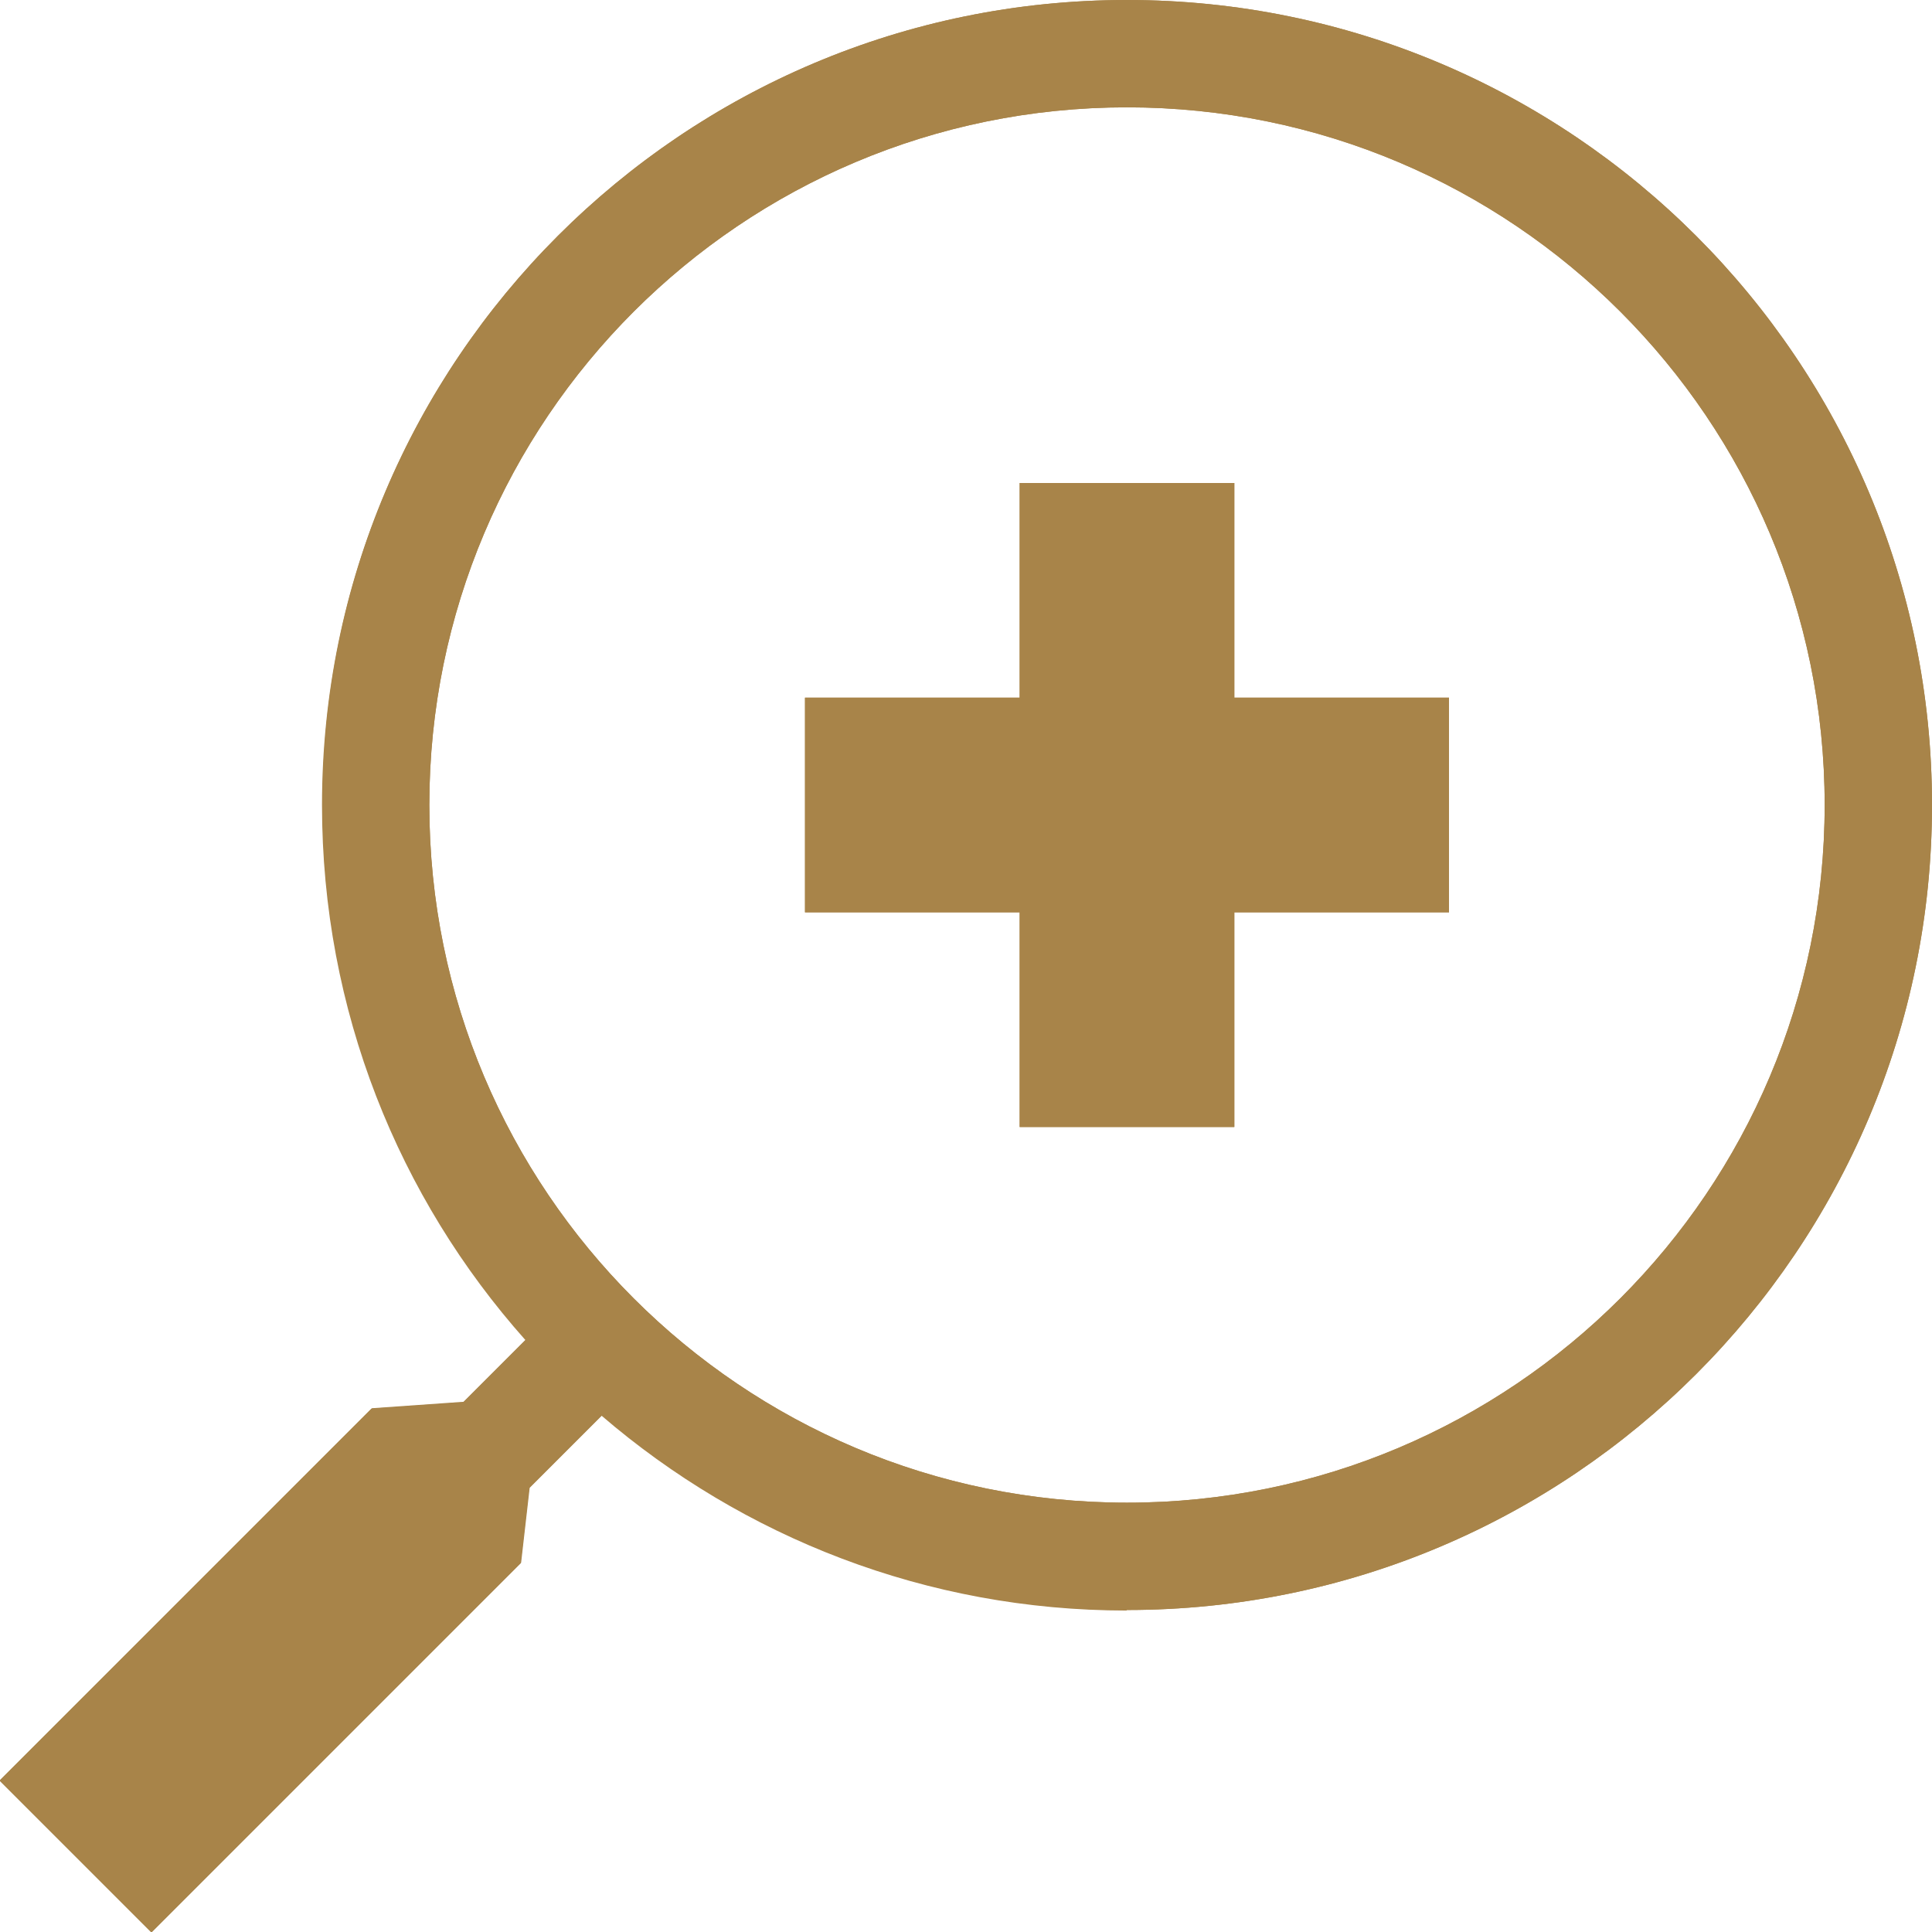 <?xml version="1.0" encoding="UTF-8"?>
<svg id="Layer_2" data-name="Layer 2" xmlns="http://www.w3.org/2000/svg" viewBox="0 0 36 36">
  <defs>
    <style>
      .cls-1 {
        fill-rule: evenodd;
      }

      .cls-1, .cls-2 {
        fill: #a88449;
      }
    </style>
  </defs>
  <g id="Layer_1-2" data-name="Layer 1">
    <g>
      <path class="cls-2" d="M19,13v-4h4v4h4v4h-4v4h-4v-4h-4v-4h4Z"/>
      <path class="cls-1" d="M21,30c8.28,0,15-6.72,15-15S29.28,0,21,0,6,6.72,6,15c0,3.83,1.43,7.32,3.79,9.97l-1.16,1.16-1.71.12-6.93,6.93,2.83,2.83,6.88-6.88.16-1.4,1.35-1.35c2.63,2.26,6.05,3.63,9.78,3.63ZM21,28c7.18,0,13-5.82,13-13S28.18,2,21,2s-13,5.82-13,13,5.82,13,13,13Z"/>
      <path class="cls-1" d="M10.54,24.3l.63.7.7.61c2.3,1.98,5.25,3.22,8.48,3.37-7.28-.33-13.1-6.22-13.34-13.52.11,3.39,1.42,6.47,3.53,8.84ZM9.07,27.1l-1.7.12-5.96,5.96,1.41,1.41,5.93-5.93.16-1.4.16-.16ZM9.71,29.12l-6.88,6.88-2.83-2.83,6.93-6.93,1.71-.12,1.16-1.16c-2.36-2.65-3.79-6.14-3.79-9.97C6,6.72,12.72,0,21,0s15,6.72,15,15-6.72,15-15,15c-3.74,0-7.16-1.37-9.78-3.63l-1.35,1.35-.16,1.4ZM20,14h-4v2h4v4h2v-4h4v-2h-4v-4h-2v4ZM23,9v4h4v4h-4v4h-4v-4h-4v-4h4v-4h4ZM34,15c0,7.18-5.82,13-13,13s-13-5.82-13-13S13.82,2,21,2s13,5.82,13,13Z"/>
    </g>
  </g>
</svg>